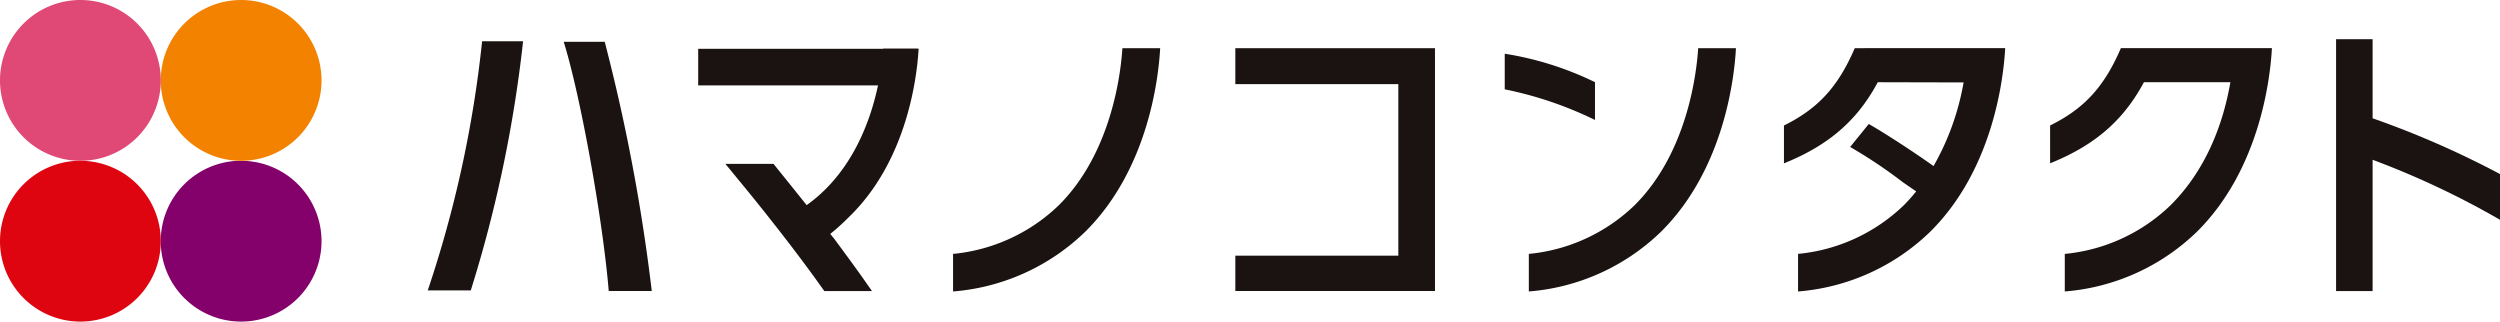 <svg xmlns="http://www.w3.org/2000/svg" xmlns:xlink="http://www.w3.org/1999/xlink" width="326.508" height="42" viewBox="0 0 326.508 42"><defs><clipPath id="a"><rect width="326.508" height="42" fill="none"/></clipPath></defs><g transform="translate(0 0)"><g transform="translate(0 0)" clip-path="url(#a)"><path d="M28.607,18.107A10.5,10.5,0,1,1,18.1,28.6a10.5,10.5,0,0,1,10.5-10.5" transform="translate(2.893 2.893)" fill="#84006a"/><path d="M28.607,0A10.5,10.5,0,1,1,18.1,10.5,10.5,10.5,0,0,1,28.607,0" transform="translate(2.893 0)" fill="#f38200"/><path d="M10.5,18.107A10.5,10.5,0,1,1,0,28.6a10.5,10.5,0,0,1,10.5-10.5" transform="translate(0 2.893)" fill="#de0510"/><path d="M10.5,0A10.5,10.5,0,1,1,0,10.5,10.5,10.5,0,0,1,10.5,0" transform="translate(0 0)" fill="#e04876"/><path d="M181.237,14.7a48.725,48.725,0,0,0-11.787-4V6.049a41.611,41.611,0,0,1,11.787,3.716Z" transform="translate(27.073 0.967)" fill="#1a1311"/><path d="M139.112,37.137v-4.61H160.4V10.117H139.112V5.425h26.076V37.137Z" transform="translate(22.226 0.867)" fill="#1a1311"/><path d="M232.781,32.294A23.037,23.037,0,0,0,246.6,25.935c4.922-4.9,6.947-11.188,7.779-15.894l.03-.174H243.118l-.124.228c-2.779,5.086-6.636,8.145-12.129,10.368V15.52c4.467-2.208,7.071-5.052,9.245-10.1h19.724c-.2,3.733-1.5,15.721-9.74,23.927A27.958,27.958,0,0,1,232.781,37.2Z" transform="translate(36.886 0.867)" fill="#1a1311"/><path d="M210.139,5.424c-2.172,5.044-4.777,7.888-9.246,10.1v4.944c5.494-2.223,9.35-5.283,12.13-10.368l.124-.228,11.207.027a33.584,33.584,0,0,1-3.846,10.784l-.08.143-.133-.1c-2.193-1.565-5.965-4.05-8.323-5.4l-2.434,3a63.379,63.379,0,0,1,6.91,4.627l1.714,1.174-.1.124c-.552.672-1.032,1.205-1.51,1.682a23.04,23.04,0,0,1-13.818,6.359V37.2a27.955,27.955,0,0,0,17.312-7.852c8.244-8.208,9.54-20.194,9.741-23.927Z" transform="translate(32.097 0.867)" fill="#1a1311"/><path d="M172.163,32.293a23.037,23.037,0,0,0,13.818-6.359c6.887-6.855,8.094-17.256,8.3-20.509h4.933c-.2,3.733-1.5,15.721-9.74,23.926A27.958,27.958,0,0,1,172.163,37.2Z" transform="translate(27.507 0.867)" fill="#1a1311"/><path d="M267.84,14.746V4.412h-4.771v32.9h4.771V20.161l.1.039A110.5,110.5,0,0,1,284.477,28V22.028a119.8,119.8,0,0,0-16.637-7.282" transform="translate(42.031 0.705)" fill="#1a1311"/><path d="M107.324,32.293a23.037,23.037,0,0,0,13.818-6.359c6.887-6.855,8.094-17.256,8.3-20.509h4.933c-.2,3.733-1.5,15.721-9.74,23.926A27.958,27.958,0,0,1,107.324,37.2Z" transform="translate(17.147 0.867)" fill="#1a1311"/><path d="M89.5,26.913a19.531,19.531,0,0,0,3.77-2.839c6.454-6.214,7.586-15.643,7.782-18.592h4.623c-.189,3.384-1.4,14.576-9.13,22.015a28.009,28.009,0,0,1-5.611,4.4" transform="translate(14.3 0.876)" fill="#1a1311"/><path d="M102.548,10.275H78.624V5.492h28.7Z" transform="translate(12.562 0.878)" fill="#1a1311"/><path d="M95.9,28.234c1.422,1.931,2.992,4.02,4.933,6.833H94.611c-3.65-5.169-8.3-11.054-12.927-16.616h6.281l2.164,2.683c.4.523,1.27,1.563,2.382,2.97,0,0,1.871,2.228,3.385,4.13" transform="translate(13.051 2.948)" fill="#1a1311"/><path d="M68.837,4.71a243.071,243.071,0,0,1,6.144,32.541h-5.62c-.789-9.465-3.712-25.618-5.881-32.541Z" transform="translate(10.142 0.753)" fill="#1a1311"/><path d="M60.622,4.644a171.031,171.031,0,0,1-6.833,32.541h-5.62a150.862,150.862,0,0,0,7.1-32.541Z" transform="translate(7.696 0.742)" fill="#1a1311"/></g></g></svg>
